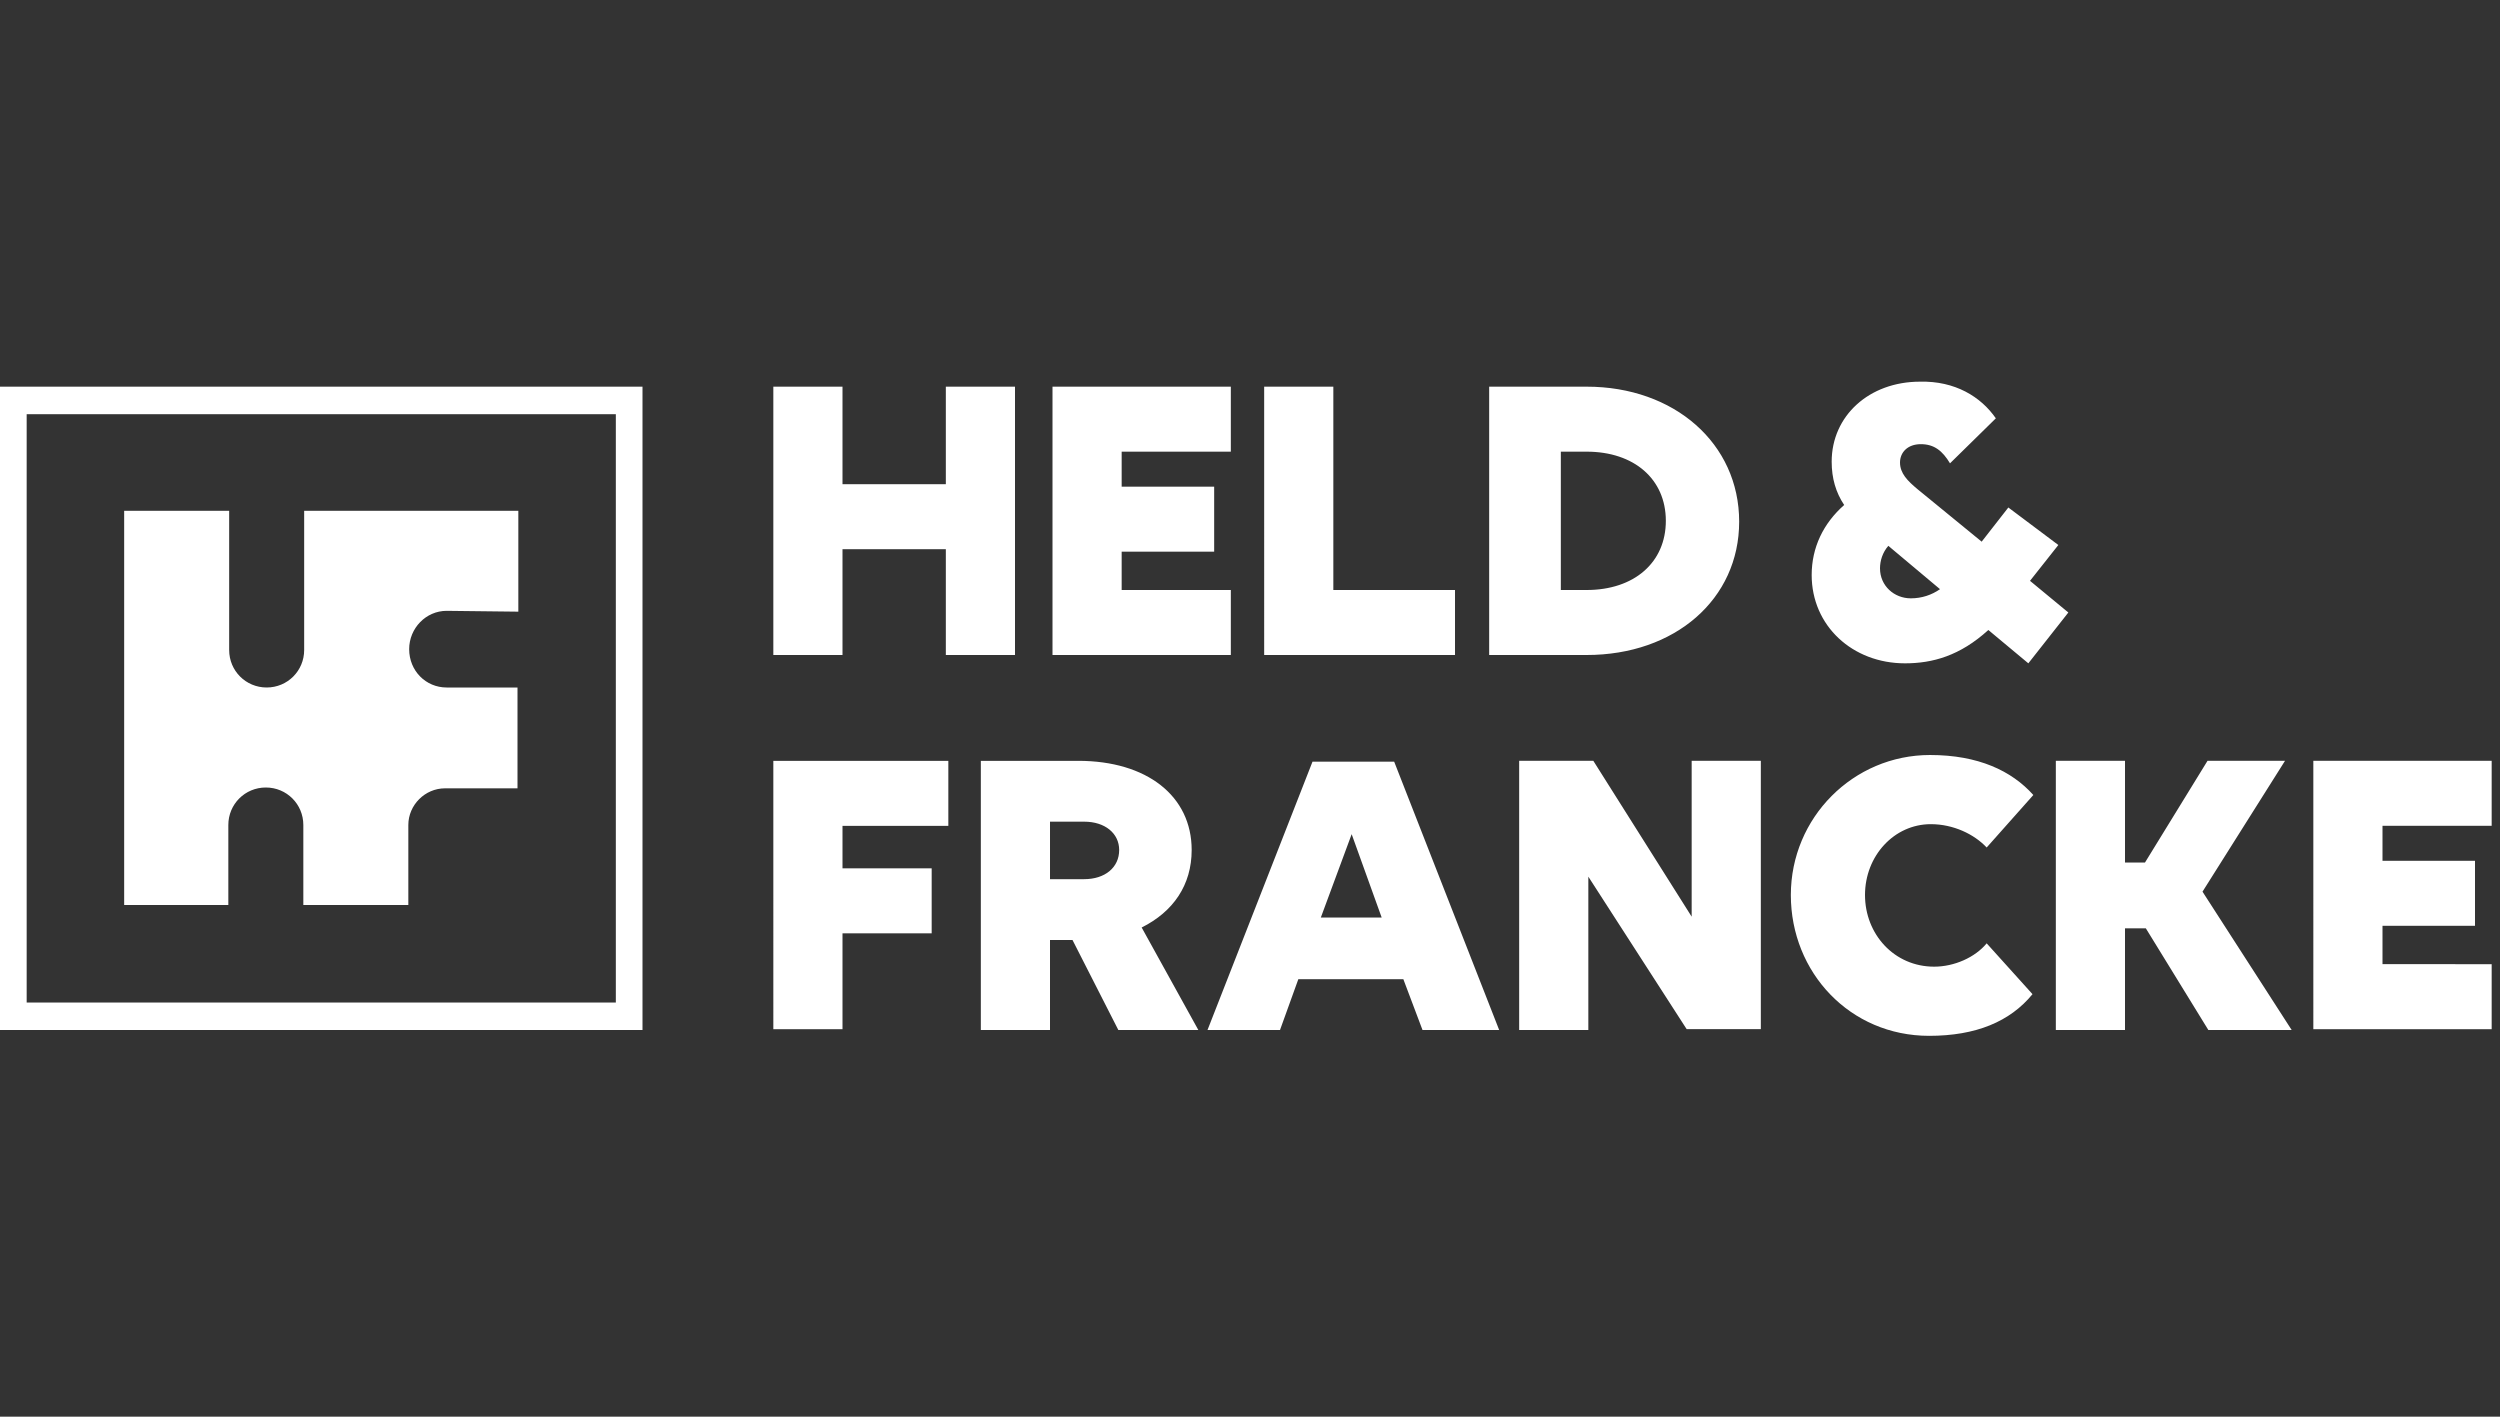 <svg version="1.1" id="Ebene_1" xmlns="http://www.w3.org/2000/svg" x="0" y="0" viewBox="0 0 300 170" xml:space="preserve"><rect x="0" y="0" width="300" height="170" fill="#333333" stroke="none"/><style>.st0{fill:#fff}</style><switch><g><path class="st0 custom-fill" d="M113.5 65.9h-12.4v12.7h-8.3V46.4h8.3v11.7h12.4V46.4h8.3v32.2h-8.3V65.9zm12.8-19.5h21.4v7.8h-13.1v4.2h11.1v7.8h-11.1v4.6h13.1v7.8h-21.4V46.4zm25.4 0h8.3v24.4h14.6v7.8h-22.9V46.4zm27 0h11.7c10.5 0 18.3 6.8 18.3 16.2 0 9.3-7.7 16-18.3 16h-11.7V46.4zm8.6 7.8v16.6h3.1c5.7 0 9.5-3.3 9.5-8.3s-3.8-8.3-9.5-8.3h-3.1zm52.2-4l-5.5 5.4c-.9-1.5-1.9-2.3-3.5-2.3s-2.5 1-2.5 2.2c0 1.3.9 2.2 2.1 3.2l7.7 6.3 3.2-4.1 6 4.5-3.4 4.3 4.6 3.8-4.8 6.1-4.8-4c-3.4 3.1-6.7 4-10 4-6.3 0-11.2-4.5-11.2-10.6 0-3.3 1.4-6.2 3.9-8.4-1-1.5-1.5-3.2-1.5-5.2 0-5.5 4.5-9.6 10.6-9.6 4.2-.1 7.3 1.8 9.1 4.4zm-6.7 20.5l-6.2-5.2c-.7.8-1 1.8-1 2.7 0 2.1 1.7 3.6 3.7 3.6 1.3 0 2.5-.4 3.5-1.1zm-140 20.6h21v7.8h-12.7v5.1h10.7v7.8h-10.7v11.5h-8.3V91.3zm24.9 0h11.7c8.2 0 13.6 4.2 13.6 10.7 0 4.2-2.2 7.4-6 9.3l6.8 12.3h-9.6l-5.5-10.8H126v10.8h-8.3V91.3zm8.3 7.3v6.9h4.1c2.5 0 4.2-1.4 4.2-3.5 0-2-1.7-3.4-4.2-3.4H126zm42.4 18.9h-12.6l-2.2 6.1h-8.7l12.6-32.2h9.8l12.6 32.2h-9.2l-2.3-6.1zm-6.2-17.4l-3.7 10h7.3l-3.6-10zm28.4 5.1v18.4h-8.3V91.3h8.9L203 110V91.3h8.3v32.2h-8.9l-11.8-18.3zm47.8-3.5c-1.5-1.6-4-2.8-6.7-2.8-4.4 0-7.9 3.8-7.9 8.5s3.5 8.6 8.3 8.6c2.4 0 4.9-1.1 6.3-2.8l5.5 6.1c-2.7 3.3-6.8 5-12.4 5-9.5 0-16.6-7.6-16.6-16.9s7.5-16.8 16.7-16.8c5.8 0 9.8 1.9 12.4 4.8l-5.6 6.3zm8.3-10.4h8.3v12.2h2.4l7.5-12.2h9.3l-9.9 15.7 10.7 16.6h-10l-7.5-12.2H255v12.2h-8.3V91.3zm30.9 0H299v7.8h-13.1v4.2H297v7.8h-11.1v4.6H299v7.8h-21.4V91.3zM77.1 123.6H0V46.4h77.1v77.2zm-73.9-3.3h70.7V49.7H3.2v70.6z"/><path class="st0 custom-fill" d="M62.2 73.4V61.3H36.5V78c0 2.5-2 4.5-4.5 4.5s-4.5-2-4.5-4.5V61.3H14.9v47.3h12.5V99c0-2.5 2-4.5 4.5-4.5s4.5 2 4.5 4.5v9.6H49V99c0-2.4 2-4.4 4.4-4.4h8.7V82.5h-8.5c-2.5 0-4.5-2-4.5-4.6 0-2.5 2-4.6 4.5-4.6l8.6.1z"/></g></switch></svg>
